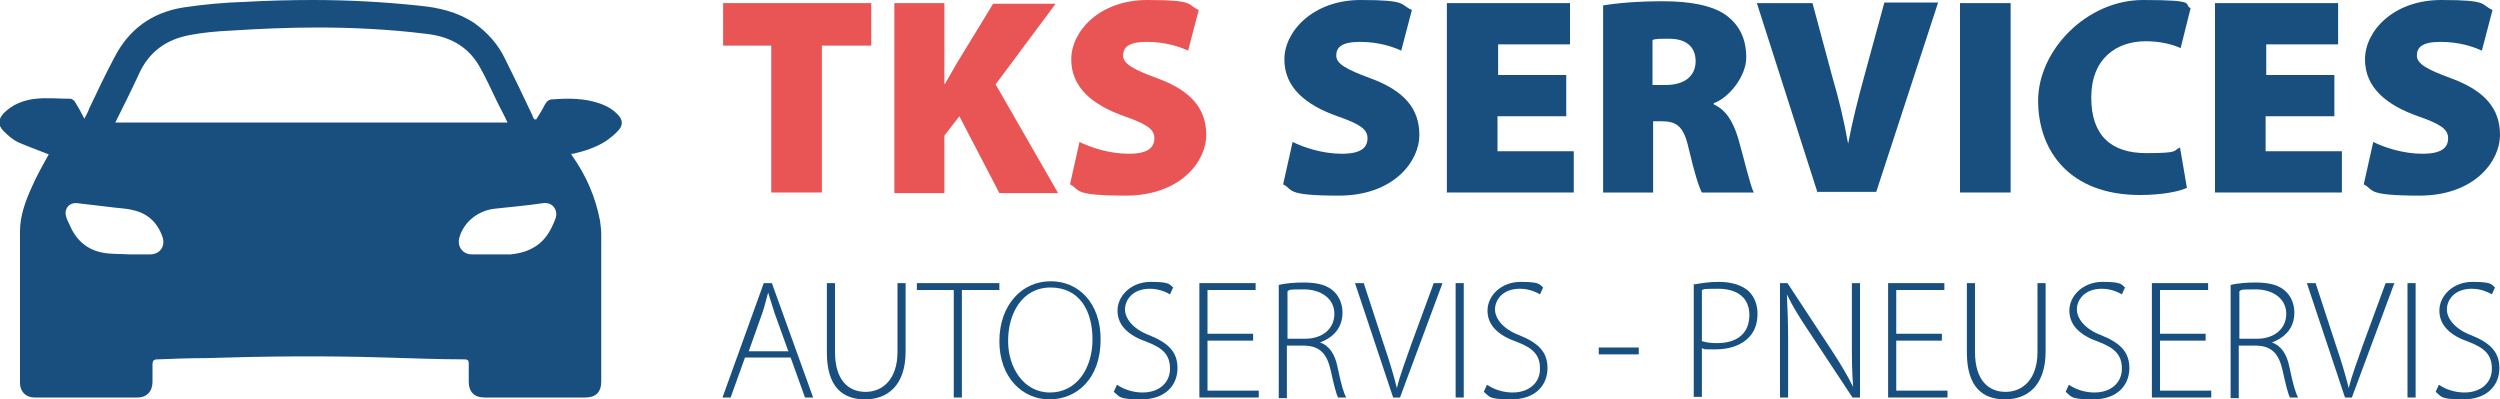 <?xml version="1.0" encoding="UTF-8"?>
<svg id="Layer_1" data-name="Layer 1" xmlns="http://www.w3.org/2000/svg" width="400" height="63.9" version="1.1" viewBox="0 0 400 63.9">
  <defs>
    <style>
      .cls-1 {
        fill: #184f7e;
      }

      .cls-1, .cls-2 {
        stroke-width: 0px;
      }

      .cls-2 {
        fill: #e85554;
      }
    </style>
  </defs>
  <path class="cls-1" d="M85.8,19.1c.5-.8,1-1.6,1.4-2.4.3-.5.6-.8,1.2-.8,2.6-.2,5.2-.2,7.7.7,1.1.4,2.1,1,2.9,1.9.6.7.7,1.5,0,2.3-.6.7-1.4,1.3-2.1,1.8-1.6,1-3.4,1.6-5.2,2,0,0-.2,0-.3,0,0,.2.2.3.2.4,2.2,3.1,3.7,6.6,4.4,10.3.1.7.2,1.5.2,2.2,0,7.8,0,15.7,0,23.5,0,1.8-.9,2.6-2.6,2.6-5.4,0-10.7,0-16.1,0-1.6,0-2.5-.9-2.5-2.5,0-1,0-1.9,0-2.9,0-.5-.1-.7-.7-.7-4.3,0-8.6-.2-12.8-.3-9.6-.3-19.1-.2-28.7.1-2.5,0-5,.1-7.6.2-.6,0-.8.2-.8.8,0,.9,0,1.9,0,2.8,0,1.5-.9,2.5-2.4,2.5-4.8,0-9.7,0-14.5,0-.7,0-1.3,0-2,0-1.4,0-2.3-1-2.3-2.3,0-8.1,0-16.2,0-24.3,0-2.5.9-4.9,1.9-7.1.8-1.8,1.8-3.6,2.7-5.2-1.5-.6-3.2-1.2-4.8-1.9-.9-.4-1.7-1.1-2.4-1.8-1-1-.9-1.9,0-2.9,1.4-1.4,3.2-2.1,5.1-2.3,1.8-.2,3.7,0,5.6,0,.2,0,.6.3.7.5.5.8,1,1.7,1.5,2.7.3-.6.6-1.1.8-1.7,1.3-2.7,2.6-5.5,4-8.1,2.3-4.5,6-7.2,11-8,3.3-.5,6.6-.8,9.9-.9,3.6-.2,7.2-.3,10.8-.3,5.7,0,11.3.3,17,.9,3.2.3,6.2,1,8.9,2.8,2.1,1.5,3.8,3.4,4.9,5.7,1.5,3,3,6.1,4.4,9.1,0,.2.2.4.3.6ZM18.4,19.6h62.8c-.5-1.1-1-2-1.5-3-1-2-1.9-4.1-3-6-1.9-3.3-4.9-4.8-8.6-5.2-5.7-.7-11.5-1-17.3-1-4.6,0-9.3.2-13.9.5-2.2.1-4.4.3-6.5.7-3.8.7-6.6,2.7-8.2,6.3-1.2,2.6-2.5,5.2-3.8,7.8ZM20.8,40.7s0,0,0,0c1.1,0,2.2,0,3.2,0,1.6,0,2.5-1.3,2-2.8-.8-2.3-2.4-3.8-4.8-4.3-1.2-.3-2.5-.3-3.8-.5-1.7-.2-3.4-.4-5.1-.6-1.3-.1-2.1,1-1.7,2.2.1.4.3.8.5,1.2,1,2.4,2.7,4,5.2,4.5,1.4.3,3,.2,4.4.3ZM78.7,40.7c1,0,2,0,3,0,1-.1,2.1-.3,3.1-.8,2.2-1,3.3-2.8,4.1-5,.4-1.2-.4-2.6-2-2.4-2.6.4-5.2.6-7.8.9-2.6.3-4.9,2.1-5.6,4.6-.4,1.4.5,2.7,2,2.7,1.1,0,2.2,0,3.2,0Z"/>
  <g>
    <g>
      <path class="cls-2" d="M123.4,7.3h-7.7V.5h23.7v6.8h-7.9v23.5h-8.1V7.3Z"/>
      <path class="cls-2" d="M143.1.5h8v12.9h.1c.6-1.1,1.3-2.2,1.9-3.3l5.8-9.5h10l-9.6,12.9,10,17.4h-9.4l-6.4-12.3-2.4,3.1v9.2h-8V.5Z"/>
      <path class="cls-2" d="M172.7,22.7c1.8.9,4.8,1.9,7.9,1.9s4.1-1,4.1-2.5-1.4-2.3-4.8-3.5c-5.1-1.8-8.5-4.6-8.5-9.1S175.9,0,183.6,0s6.2.7,8.2,1.6l-1.7,6.5c-1.3-.6-3.6-1.4-6.6-1.4s-3.8.9-3.8,2.2,1.6,2.2,5.4,3.6c5.5,2,7.9,4.9,7.9,9.1s-4.1,9.7-12.9,9.7-7.2-1-8.9-1.8l1.5-6.7Z"/>
      <path class="cls-1" d="M206.8,22.7c1.8.9,4.8,1.9,7.9,1.9s4.1-1,4.1-2.5-1.4-2.3-4.8-3.5c-5.1-1.8-8.5-4.6-8.5-9.1S210.1,0,217.7,0s6.2.7,8.2,1.6l-1.7,6.5c-1.3-.6-3.6-1.4-6.6-1.4s-3.8.9-3.8,2.2,1.6,2.2,5.4,3.6c5.5,2,7.9,4.9,7.9,9.1s-4.1,9.7-12.9,9.7-7.2-1-8.9-1.8l1.5-6.7Z"/>
      <path class="cls-1" d="M250.5,18.6h-10.9v5.6h12.2v6.6h-20.3V.5h19.7v6.6h-11.5v4.9h10.9v6.6Z"/>
      <path class="cls-1" d="M256.3.9c2.3-.4,5.7-.7,9.8-.7s8,.6,10.3,2.4c1.9,1.5,3,3.6,3,6.6s-2.8,6.5-5.2,7.3v.2c2,.9,3.1,2.8,3.9,5.4.9,3.1,1.9,7.5,2.5,8.7h-8.3c-.5-.9-1.2-3.2-2.1-7-.8-3.6-1.9-4.4-4.4-4.4h-1.3v11.4h-8V.9ZM264.4,13.6h2.1c3.1,0,4.8-1.5,4.8-3.8s-1.5-3.6-4.2-3.6c-1.5,0-2.3,0-2.7.2v7.2Z"/>
      <path class="cls-1" d="M290.8,30.8L281.1.5h8.9l3.2,11.9c1,3.4,1.8,6.7,2.5,10.6h0c.7-3.7,1.6-7.2,2.5-10.5l3.3-12.1h8.6l-9.9,30.3h-9.6Z"/>
      <path class="cls-1" d="M321.7.5v30.3h-8.1V.5h8.1Z"/>
      <path class="cls-1" d="M350,30c-1.1.6-4,1.2-7.6,1.2-11.3,0-16.3-7.1-16.3-15.1S333.8,0,342.9,0s6.3.7,7.6,1.3l-1.6,6.4c-1.3-.6-3.2-1.1-5.6-1.1-4.7,0-8.7,2.8-8.7,9s3.3,8.9,8.8,8.9,4.2-.4,5.4-.9l1.1,6.4Z"/>
      <path class="cls-1" d="M373.4,18.6h-10.9v5.6h12.2v6.6h-20.3V.5h19.7v6.6h-11.5v4.9h10.9v6.6Z"/>
      <path class="cls-1" d="M379.7,22.7c1.8.9,4.8,1.9,7.9,1.9s4.1-1,4.1-2.5-1.4-2.3-4.8-3.5c-5.1-1.8-8.5-4.6-8.5-9.1S382.9,0,390.6,0s6.2.7,8.2,1.6l-1.7,6.5c-1.3-.6-3.6-1.4-6.6-1.4s-3.8.9-3.8,2.2,1.6,2.2,5.4,3.6c5.5,2,7.9,4.9,7.9,9.1s-4.1,9.7-12.9,9.7-7.2-1-8.9-1.8l1.5-6.7Z"/>
    </g>
    <g>
      <path class="cls-1" d="M119.2,57.2l-2.3,6.4h-1.3l6.6-18.3h1.3l6.6,18.3h-1.3l-2.3-6.4h-7.2ZM126.1,56.1l-2.2-6.1c-.4-1.3-.7-2.2-1-3.2h0c-.3,1.1-.5,2-.9,3.2l-2.2,6.2h6.4Z"/>
      <path class="cls-1" d="M133.6,45.3v11c0,4.6,2.2,6.4,4.9,6.4s5.1-2,5.1-6.4v-11h1.3v10.9c0,5.6-3,7.7-6.5,7.7s-6.1-1.9-6.1-7.5v-11.1h1.3Z"/>
      <path class="cls-1" d="M152.7,46.4h-6v-1.1h13.2v1.1h-6v17.2h-1.3v-17.2Z"/>
      <path class="cls-1" d="M176.1,54.3c0,6.4-3.9,9.6-8.2,9.6s-8-3.5-8-9.3,3.6-9.6,8.2-9.6,8,3.6,8,9.3ZM161.3,54.6c0,4.1,2.4,8.2,6.7,8.2s6.8-3.9,6.8-8.5-2.1-8.3-6.7-8.3-6.8,4.2-6.8,8.5Z"/>
      <path class="cls-1" d="M178.8,61.6c1,.7,2.5,1.2,4,1.2,2.7,0,4.4-1.6,4.4-3.8s-1.1-3.3-3.7-4.3c-2.9-1-4.7-2.6-4.7-5s2.2-4.6,5.3-4.6,3,.4,3.6.9l-.5,1.1c-.5-.3-1.7-.9-3.2-.9-2.9,0-4,1.9-4,3.3s1.2,3.1,3.8,4.1c3,1.2,4.6,2.6,4.6,5.3s-1.9,5-5.8,5-3.4-.5-4.4-1.2l.5-1.1Z"/>
      <path class="cls-1" d="M200.5,54.5h-7.3v8h8.2v1.1h-9.5v-18.3h9v1.1h-7.7v7h7.3v1.1Z"/>
      <path class="cls-1" d="M204.6,45.6c1.1-.3,2.7-.4,4-.4,2.4,0,3.9.5,4.9,1.5.8.8,1.3,2,1.3,3.3,0,2.5-1.5,4-3.6,4.8h0c1.5.5,2.4,1.9,2.8,3.9.6,2.9,1,4.2,1.4,4.9h-1.3c-.3-.5-.7-2.1-1.2-4.4-.6-2.6-1.7-3.8-4.1-3.9h-2.9v8.4h-1.3v-18ZM205.9,54.2h2.9c2.8,0,4.7-1.6,4.7-4s-2.1-3.9-4.9-3.9-2.2.1-2.6.3v7.7Z"/>
      <path class="cls-1" d="M222.9,63.6l-6.1-18.3h1.4l3.2,9.8c.9,2.6,1.6,5,2.1,7h0c.5-2.1,1.4-4.4,2.3-7l3.6-9.8h1.4l-6.8,18.3h-1.2Z"/>
      <path class="cls-1" d="M234.2,45.3v18.3h-1.3v-18.3h1.3Z"/>
      <path class="cls-1" d="M238,61.6c1,.7,2.5,1.2,4,1.2,2.7,0,4.4-1.6,4.4-3.8s-1.1-3.3-3.7-4.3c-2.9-1-4.7-2.6-4.7-5s2.2-4.6,5.3-4.6,3,.4,3.6.9l-.5,1.1c-.5-.3-1.7-.9-3.2-.9-2.9,0-4,1.9-4,3.3s1.2,3.1,3.8,4.1c3,1.2,4.6,2.6,4.6,5.3s-1.9,5-5.8,5-3.4-.5-4.4-1.2l.5-1.1Z"/>
      <path class="cls-1" d="M262.2,55.6v1.1h-6.4v-1.1h6.4Z"/>
      <path class="cls-1" d="M271.1,45.5c1.1-.2,2.4-.4,3.9-.4,2.2,0,3.8.6,4.8,1.5.9.9,1.4,2.1,1.4,3.6s-.4,2.7-1.3,3.7c-1.2,1.3-3.1,2-5.4,2s-1.6,0-2.2-.2v7.8h-1.3v-18.1ZM272.4,54.6c.6.2,1.4.3,2.3.3,3.3,0,5.2-1.6,5.2-4.5s-2.1-4.2-5-4.2-2.1.1-2.6.2v8.2Z"/>
      <path class="cls-1" d="M284.8,63.6v-18.3h1.2l7.1,10.8c1.5,2.3,2.5,4,3.4,5.8h0c-.2-2.5-.2-4.6-.2-7.5v-9.1h1.3v18.3h-1.2l-7-10.6c-1.4-2.1-2.6-4-3.5-5.9h0c.1,2.3.2,4.3.2,7.3v9.2h-1.3Z"/>
      <path class="cls-1" d="M310.7,54.5h-7.3v8h8.2v1.1h-9.5v-18.3h9v1.1h-7.7v7h7.3v1.1Z"/>
      <path class="cls-1" d="M316,45.3v11c0,4.6,2.2,6.4,4.9,6.4s5.1-2,5.1-6.4v-11h1.3v10.9c0,5.6-3,7.7-6.5,7.7s-6.1-1.9-6.1-7.5v-11.1h1.3Z"/>
      <path class="cls-1" d="M331.1,61.6c1,.7,2.5,1.2,4,1.2,2.7,0,4.4-1.6,4.4-3.8s-1.1-3.3-3.7-4.3c-2.9-1-4.7-2.6-4.7-5s2.2-4.6,5.3-4.6,3,.4,3.6.9l-.5,1.1c-.5-.3-1.7-.9-3.2-.9-2.9,0-4,1.9-4,3.3s1.2,3.1,3.8,4.1c3,1.2,4.6,2.6,4.6,5.3s-1.9,5-5.8,5-3.4-.5-4.4-1.2l.5-1.1Z"/>
      <path class="cls-1" d="M352.9,54.5h-7.3v8h8.2v1.1h-9.5v-18.3h9v1.1h-7.7v7h7.3v1.1Z"/>
      <path class="cls-1" d="M356.9,45.6c1.1-.3,2.7-.4,4-.4,2.4,0,3.9.5,4.9,1.5.8.8,1.3,2,1.3,3.3,0,2.5-1.5,4-3.6,4.8h0c1.5.5,2.4,1.9,2.8,3.9.6,2.9,1,4.2,1.4,4.9h-1.3c-.3-.5-.7-2.1-1.2-4.4-.6-2.6-1.7-3.8-4.1-3.9h-2.9v8.4h-1.3v-18ZM358.2,54.2h2.9c2.8,0,4.7-1.6,4.7-4s-2.1-3.9-4.9-3.9-2.2.1-2.6.3v7.7Z"/>
      <path class="cls-1" d="M375.2,63.6l-6.1-18.3h1.4l3.2,9.8c.9,2.6,1.6,5,2.1,7h0c.5-2.1,1.4-4.4,2.3-7l3.6-9.8h1.4l-6.8,18.3h-1.2Z"/>
      <path class="cls-1" d="M386.5,45.3v18.3h-1.3v-18.3h1.3Z"/>
      <path class="cls-1" d="M390.3,61.6c1,.7,2.5,1.2,4,1.2,2.7,0,4.4-1.6,4.4-3.8s-1.1-3.3-3.7-4.3c-2.9-1-4.7-2.6-4.7-5s2.2-4.6,5.3-4.6,3,.4,3.6.9l-.5,1.1c-.5-.3-1.7-.9-3.2-.9-2.9,0-4,1.9-4,3.3s1.2,3.1,3.8,4.1c3,1.2,4.6,2.6,4.6,5.3s-1.9,5-5.8,5-3.4-.5-4.4-1.2l.5-1.1Z"/>
    </g>
  </g>
</svg>